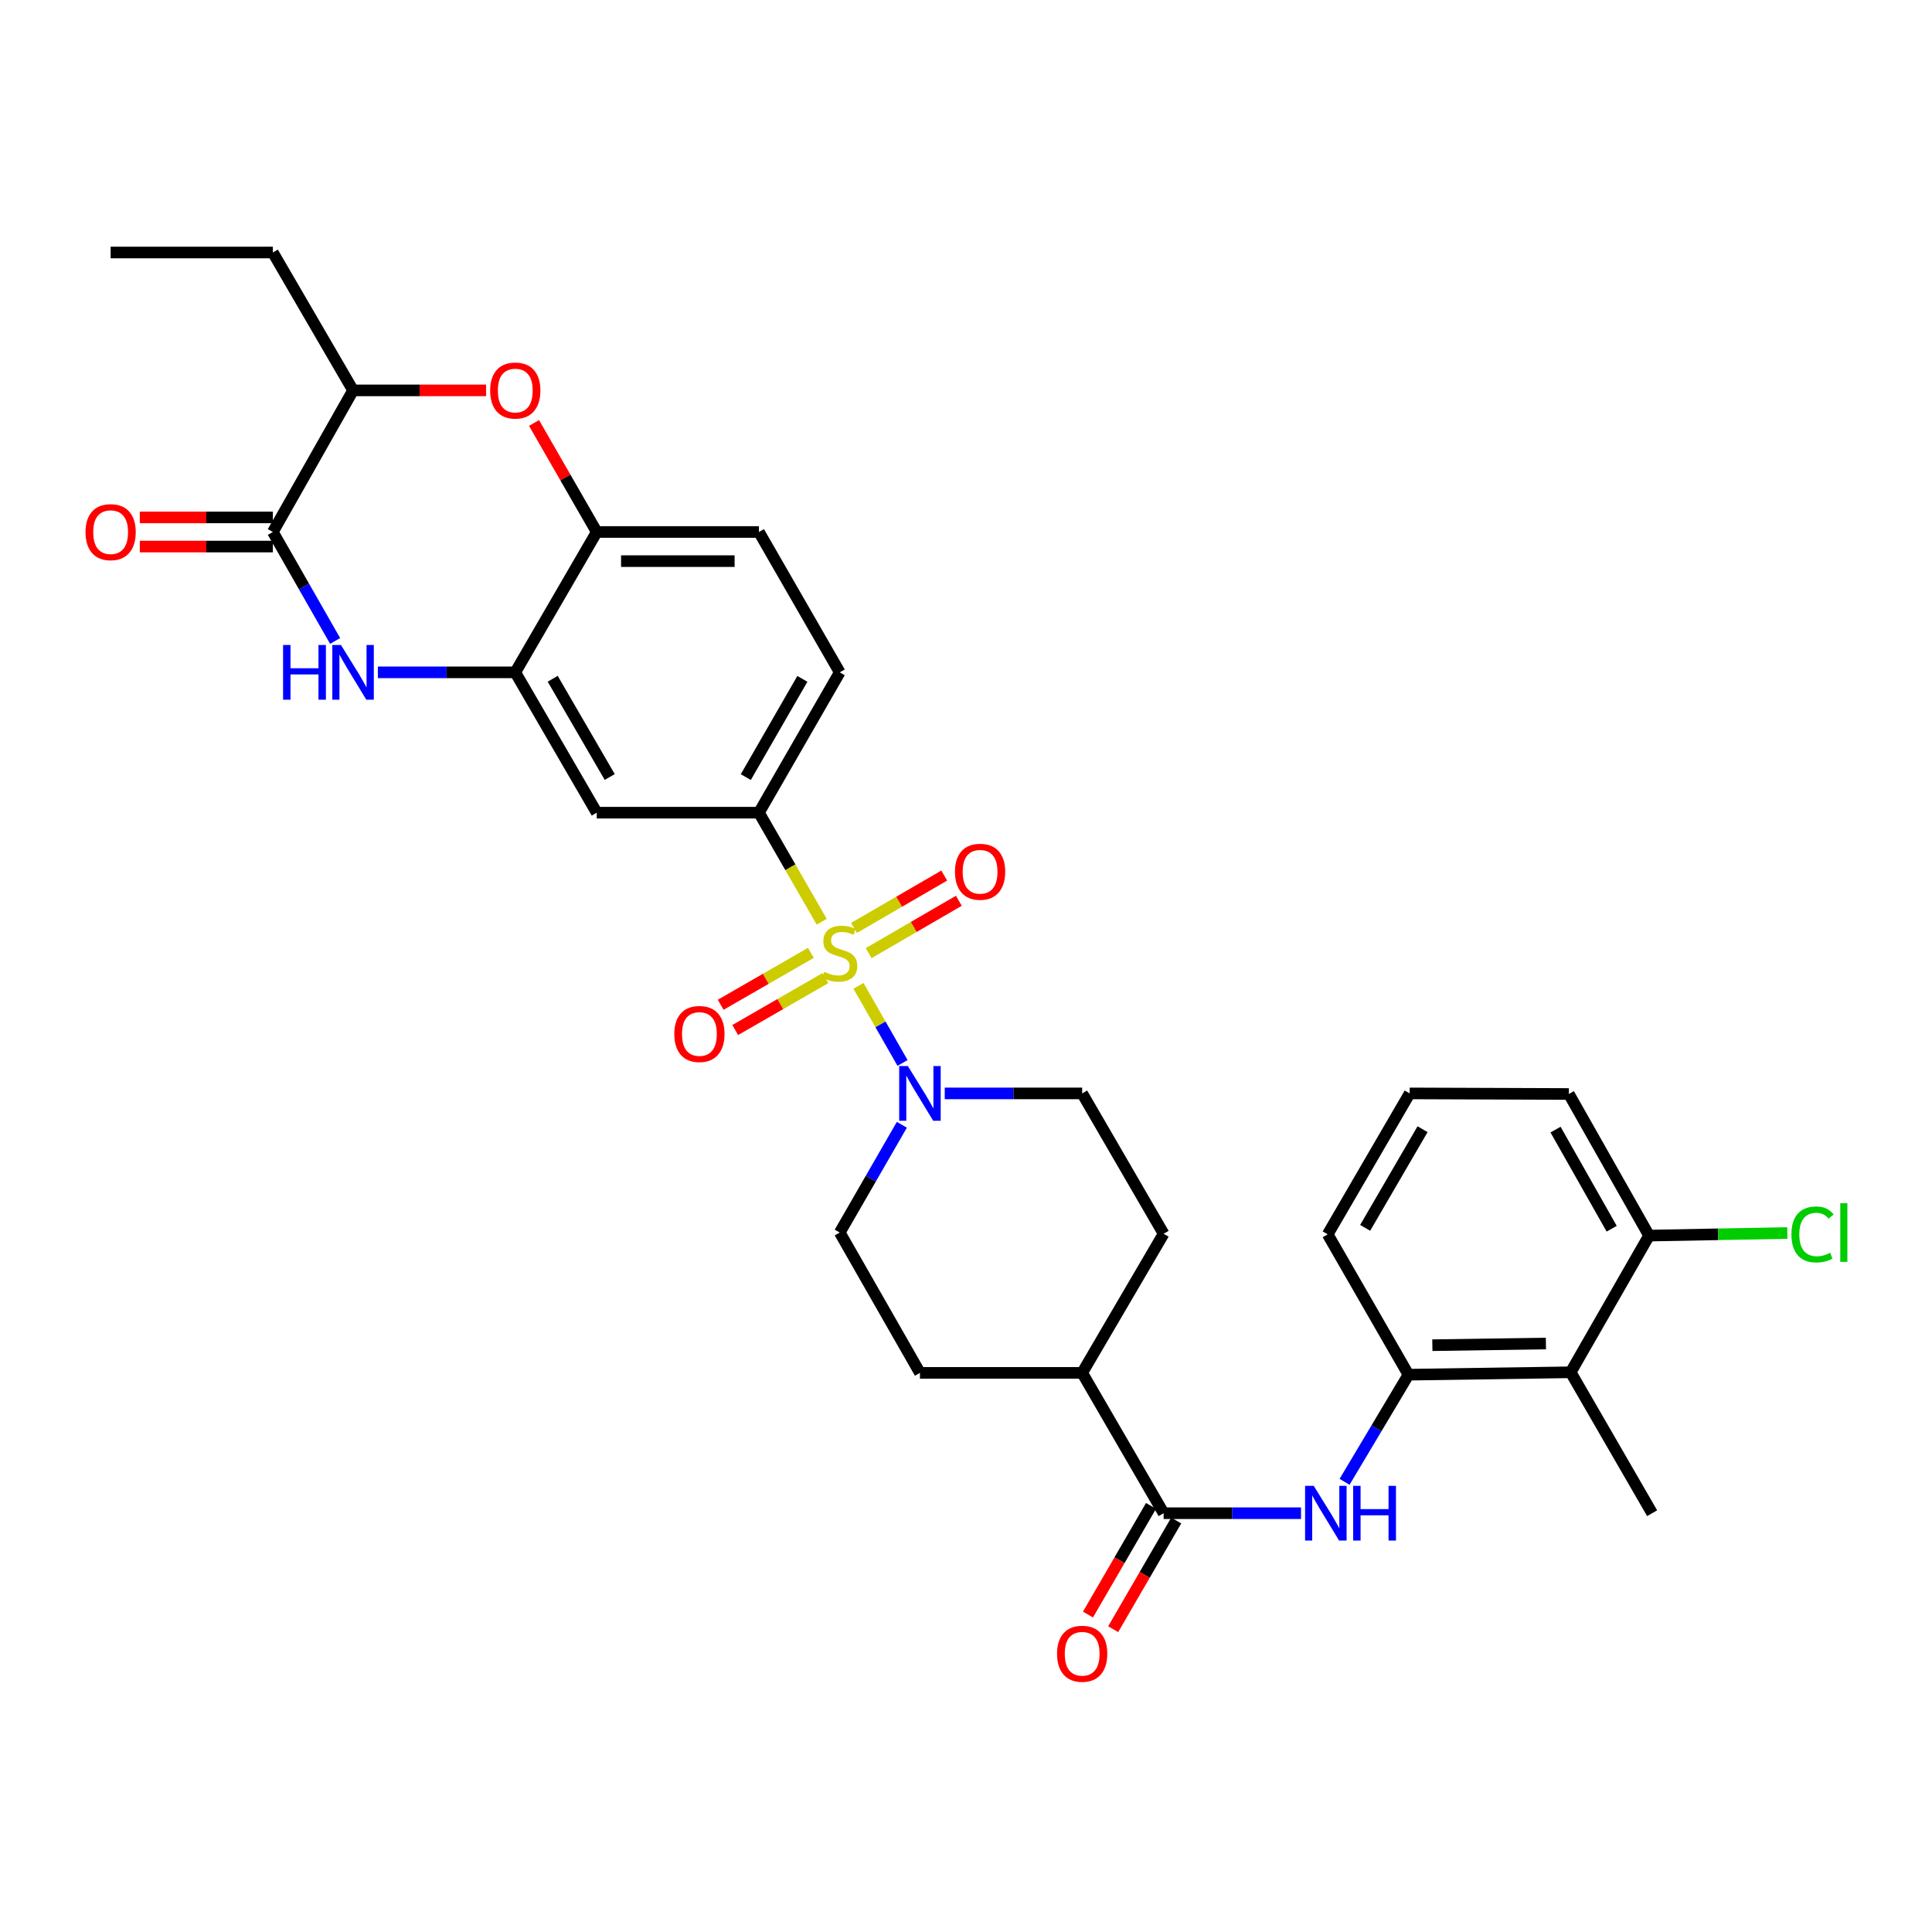 <?xml version='1.0' encoding='iso-8859-1'?>
<svg version='1.1' baseProfile='full'
              xmlns='http://www.w3.org/2000/svg'
                      xmlns:rdkit='http://www.rdkit.org/xml'
                      xmlns:xlink='http://www.w3.org/1999/xlink'
                  xml:space='preserve'
width='1000px' height='1000px' viewBox='0 0 1000 1000'>
<!-- END OF HEADER -->
<rect style='opacity:1.0;fill:#FFFFFF;stroke:none' width='1000' height='1000' x='0' y='0'> </rect>
<path class='bond-1' d='M 444.345,510.269 L 455.749,530.226' style='fill:none;fill-rule:evenodd;stroke:#CCCC00;stroke-width:6px;stroke-linecap:butt;stroke-linejoin:miter;stroke-opacity:1' />
<path class='bond-1' d='M 455.749,530.226 L 467.152,550.184' style='fill:none;fill-rule:evenodd;stroke:#0000FF;stroke-width:6px;stroke-linecap:butt;stroke-linejoin:miter;stroke-opacity:1' />
<path class='bond-3' d='M 425.313,477.081 L 409.069,448.864' style='fill:none;fill-rule:evenodd;stroke:#CCCC00;stroke-width:6px;stroke-linecap:butt;stroke-linejoin:miter;stroke-opacity:1' />
<path class='bond-3' d='M 409.069,448.864 L 392.826,420.647' style='fill:none;fill-rule:evenodd;stroke:#000000;stroke-width:6px;stroke-linecap:butt;stroke-linejoin:miter;stroke-opacity:1' />
<path class='bond-13' d='M 419.71,493.195 L 396.367,506.633' style='fill:none;fill-rule:evenodd;stroke:#CCCC00;stroke-width:6px;stroke-linecap:butt;stroke-linejoin:miter;stroke-opacity:1' />
<path class='bond-13' d='M 396.367,506.633 L 373.025,520.07' style='fill:none;fill-rule:evenodd;stroke:#FF0000;stroke-width:6px;stroke-linecap:butt;stroke-linejoin:miter;stroke-opacity:1' />
<path class='bond-13' d='M 427.235,506.266 L 403.892,519.704' style='fill:none;fill-rule:evenodd;stroke:#CCCC00;stroke-width:6px;stroke-linecap:butt;stroke-linejoin:miter;stroke-opacity:1' />
<path class='bond-13' d='M 403.892,519.704 L 380.55,533.142' style='fill:none;fill-rule:evenodd;stroke:#FF0000;stroke-width:6px;stroke-linecap:butt;stroke-linejoin:miter;stroke-opacity:1' />
<path class='bond-14' d='M 449.613,493.332 L 472.955,479.785' style='fill:none;fill-rule:evenodd;stroke:#CCCC00;stroke-width:6px;stroke-linecap:butt;stroke-linejoin:miter;stroke-opacity:1' />
<path class='bond-14' d='M 472.955,479.785 L 496.298,466.238' style='fill:none;fill-rule:evenodd;stroke:#FF0000;stroke-width:6px;stroke-linecap:butt;stroke-linejoin:miter;stroke-opacity:1' />
<path class='bond-14' d='M 442.042,480.286 L 465.384,466.74' style='fill:none;fill-rule:evenodd;stroke:#CCCC00;stroke-width:6px;stroke-linecap:butt;stroke-linejoin:miter;stroke-opacity:1' />
<path class='bond-14' d='M 465.384,466.74 L 488.727,453.193' style='fill:none;fill-rule:evenodd;stroke:#FF0000;stroke-width:6px;stroke-linecap:butt;stroke-linejoin:miter;stroke-opacity:1' />
<path class='bond-0' d='M 195.583,348.006 L 231.145,348.006' style='fill:none;fill-rule:evenodd;stroke:#0000FF;stroke-width:6px;stroke-linecap:butt;stroke-linejoin:miter;stroke-opacity:1' />
<path class='bond-0' d='M 231.145,348.006 L 266.706,348.006' style='fill:none;fill-rule:evenodd;stroke:#000000;stroke-width:6px;stroke-linecap:butt;stroke-linejoin:miter;stroke-opacity:1' />
<path class='bond-2' d='M 173.458,331.754 L 157.345,303.555' style='fill:none;fill-rule:evenodd;stroke:#0000FF;stroke-width:6px;stroke-linecap:butt;stroke-linejoin:miter;stroke-opacity:1' />
<path class='bond-2' d='M 157.345,303.555 L 141.232,275.356' style='fill:none;fill-rule:evenodd;stroke:#000000;stroke-width:6px;stroke-linecap:butt;stroke-linejoin:miter;stroke-opacity:1' />
<path class='bond-16' d='M 488.999,565.947 L 524.564,565.947' style='fill:none;fill-rule:evenodd;stroke:#0000FF;stroke-width:6px;stroke-linecap:butt;stroke-linejoin:miter;stroke-opacity:1' />
<path class='bond-16' d='M 524.564,565.947 L 560.13,565.947' style='fill:none;fill-rule:evenodd;stroke:#000000;stroke-width:6px;stroke-linecap:butt;stroke-linejoin:miter;stroke-opacity:1' />
<path class='bond-17' d='M 466.799,582.185 L 450.723,610.073' style='fill:none;fill-rule:evenodd;stroke:#0000FF;stroke-width:6px;stroke-linecap:butt;stroke-linejoin:miter;stroke-opacity:1' />
<path class='bond-17' d='M 450.723,610.073 L 434.647,637.96' style='fill:none;fill-rule:evenodd;stroke:#000000;stroke-width:6px;stroke-linecap:butt;stroke-linejoin:miter;stroke-opacity:1' />
<path class='bond-18' d='M 141.232,267.814 L 106.797,267.814' style='fill:none;fill-rule:evenodd;stroke:#000000;stroke-width:6px;stroke-linecap:butt;stroke-linejoin:miter;stroke-opacity:1' />
<path class='bond-18' d='M 106.797,267.814 L 72.361,267.814' style='fill:none;fill-rule:evenodd;stroke:#FF0000;stroke-width:6px;stroke-linecap:butt;stroke-linejoin:miter;stroke-opacity:1' />
<path class='bond-18' d='M 141.232,282.897 L 106.797,282.897' style='fill:none;fill-rule:evenodd;stroke:#000000;stroke-width:6px;stroke-linecap:butt;stroke-linejoin:miter;stroke-opacity:1' />
<path class='bond-18' d='M 106.797,282.897 L 72.361,282.897' style='fill:none;fill-rule:evenodd;stroke:#FF0000;stroke-width:6px;stroke-linecap:butt;stroke-linejoin:miter;stroke-opacity:1' />
<path class='bond-34' d='M 141.232,275.356 L 182.744,202.061' style='fill:none;fill-rule:evenodd;stroke:#000000;stroke-width:6px;stroke-linecap:butt;stroke-linejoin:miter;stroke-opacity:1' />
<path class='bond-8' d='M 392.826,420.647 L 308.872,420.647' style='fill:none;fill-rule:evenodd;stroke:#000000;stroke-width:6px;stroke-linecap:butt;stroke-linejoin:miter;stroke-opacity:1' />
<path class='bond-21' d='M 392.826,420.647 L 434.647,348.006' style='fill:none;fill-rule:evenodd;stroke:#000000;stroke-width:6px;stroke-linecap:butt;stroke-linejoin:miter;stroke-opacity:1' />
<path class='bond-21' d='M 386.027,402.225 L 415.303,351.376' style='fill:none;fill-rule:evenodd;stroke:#000000;stroke-width:6px;stroke-linecap:butt;stroke-linejoin:miter;stroke-opacity:1' />
<path class='bond-4' d='M 266.706,348.006 L 308.872,420.647' style='fill:none;fill-rule:evenodd;stroke:#000000;stroke-width:6px;stroke-linecap:butt;stroke-linejoin:miter;stroke-opacity:1' />
<path class='bond-4' d='M 286.076,351.33 L 315.592,402.179' style='fill:none;fill-rule:evenodd;stroke:#000000;stroke-width:6px;stroke-linecap:butt;stroke-linejoin:miter;stroke-opacity:1' />
<path class='bond-33' d='M 266.706,348.006 L 308.872,275.356' style='fill:none;fill-rule:evenodd;stroke:#000000;stroke-width:6px;stroke-linecap:butt;stroke-linejoin:miter;stroke-opacity:1' />
<path class='bond-5' d='M 276.414,218.935 L 292.643,247.145' style='fill:none;fill-rule:evenodd;stroke:#FF0000;stroke-width:6px;stroke-linecap:butt;stroke-linejoin:miter;stroke-opacity:1' />
<path class='bond-5' d='M 292.643,247.145 L 308.872,275.356' style='fill:none;fill-rule:evenodd;stroke:#000000;stroke-width:6px;stroke-linecap:butt;stroke-linejoin:miter;stroke-opacity:1' />
<path class='bond-12' d='M 251.607,202.061 L 217.176,202.061' style='fill:none;fill-rule:evenodd;stroke:#FF0000;stroke-width:6px;stroke-linecap:butt;stroke-linejoin:miter;stroke-opacity:1' />
<path class='bond-12' d='M 217.176,202.061 L 182.744,202.061' style='fill:none;fill-rule:evenodd;stroke:#000000;stroke-width:6px;stroke-linecap:butt;stroke-linejoin:miter;stroke-opacity:1' />
<path class='bond-6' d='M 602.287,783.235 L 560.13,710.593' style='fill:none;fill-rule:evenodd;stroke:#000000;stroke-width:6px;stroke-linecap:butt;stroke-linejoin:miter;stroke-opacity:1' />
<path class='bond-7' d='M 602.287,783.235 L 637.848,783.235' style='fill:none;fill-rule:evenodd;stroke:#000000;stroke-width:6px;stroke-linecap:butt;stroke-linejoin:miter;stroke-opacity:1' />
<path class='bond-7' d='M 637.848,783.235 L 673.41,783.235' style='fill:none;fill-rule:evenodd;stroke:#0000FF;stroke-width:6px;stroke-linecap:butt;stroke-linejoin:miter;stroke-opacity:1' />
<path class='bond-20' d='M 595.764,779.45 L 579.448,807.574' style='fill:none;fill-rule:evenodd;stroke:#000000;stroke-width:6px;stroke-linecap:butt;stroke-linejoin:miter;stroke-opacity:1' />
<path class='bond-20' d='M 579.448,807.574 L 563.133,835.697' style='fill:none;fill-rule:evenodd;stroke:#FF0000;stroke-width:6px;stroke-linecap:butt;stroke-linejoin:miter;stroke-opacity:1' />
<path class='bond-20' d='M 608.81,787.019 L 592.495,815.142' style='fill:none;fill-rule:evenodd;stroke:#000000;stroke-width:6px;stroke-linecap:butt;stroke-linejoin:miter;stroke-opacity:1' />
<path class='bond-20' d='M 592.495,815.142 L 576.179,843.266' style='fill:none;fill-rule:evenodd;stroke:#FF0000;stroke-width:6px;stroke-linecap:butt;stroke-linejoin:miter;stroke-opacity:1' />
<path class='bond-9' d='M 695.941,766.988 L 712.479,739.264' style='fill:none;fill-rule:evenodd;stroke:#0000FF;stroke-width:6px;stroke-linecap:butt;stroke-linejoin:miter;stroke-opacity:1' />
<path class='bond-9' d='M 712.479,739.264 L 729.018,711.54' style='fill:none;fill-rule:evenodd;stroke:#000000;stroke-width:6px;stroke-linecap:butt;stroke-linejoin:miter;stroke-opacity:1' />
<path class='bond-11' d='M 729.018,711.54 L 812.98,710.292' style='fill:none;fill-rule:evenodd;stroke:#000000;stroke-width:6px;stroke-linecap:butt;stroke-linejoin:miter;stroke-opacity:1' />
<path class='bond-11' d='M 741.388,696.272 L 800.161,695.398' style='fill:none;fill-rule:evenodd;stroke:#000000;stroke-width:6px;stroke-linecap:butt;stroke-linejoin:miter;stroke-opacity:1' />
<path class='bond-26' d='M 729.018,711.54 L 687.204,638.89' style='fill:none;fill-rule:evenodd;stroke:#000000;stroke-width:6px;stroke-linecap:butt;stroke-linejoin:miter;stroke-opacity:1' />
<path class='bond-10' d='M 308.872,275.356 L 392.826,275.356' style='fill:none;fill-rule:evenodd;stroke:#000000;stroke-width:6px;stroke-linecap:butt;stroke-linejoin:miter;stroke-opacity:1' />
<path class='bond-10' d='M 321.465,290.439 L 380.232,290.439' style='fill:none;fill-rule:evenodd;stroke:#000000;stroke-width:6px;stroke-linecap:butt;stroke-linejoin:miter;stroke-opacity:1' />
<path class='bond-19' d='M 812.98,710.292 L 853.553,639.544' style='fill:none;fill-rule:evenodd;stroke:#000000;stroke-width:6px;stroke-linecap:butt;stroke-linejoin:miter;stroke-opacity:1' />
<path class='bond-27' d='M 812.98,710.292 L 855.137,783.235' style='fill:none;fill-rule:evenodd;stroke:#000000;stroke-width:6px;stroke-linecap:butt;stroke-linejoin:miter;stroke-opacity:1' />
<path class='bond-29' d='M 182.744,202.061 L 141.232,130.693' style='fill:none;fill-rule:evenodd;stroke:#000000;stroke-width:6px;stroke-linecap:butt;stroke-linejoin:miter;stroke-opacity:1' />
<path class='bond-15' d='M 560.13,710.593 L 476.159,710.593' style='fill:none;fill-rule:evenodd;stroke:#000000;stroke-width:6px;stroke-linecap:butt;stroke-linejoin:miter;stroke-opacity:1' />
<path class='bond-32' d='M 560.13,710.593 L 602.287,638.589' style='fill:none;fill-rule:evenodd;stroke:#000000;stroke-width:6px;stroke-linecap:butt;stroke-linejoin:miter;stroke-opacity:1' />
<path class='bond-24' d='M 560.13,565.947 L 602.287,638.589' style='fill:none;fill-rule:evenodd;stroke:#000000;stroke-width:6px;stroke-linecap:butt;stroke-linejoin:miter;stroke-opacity:1' />
<path class='bond-23' d='M 434.647,637.96 L 476.159,710.593' style='fill:none;fill-rule:evenodd;stroke:#000000;stroke-width:6px;stroke-linecap:butt;stroke-linejoin:miter;stroke-opacity:1' />
<path class='bond-25' d='M 853.553,639.544 L 889.339,638.874' style='fill:none;fill-rule:evenodd;stroke:#000000;stroke-width:6px;stroke-linecap:butt;stroke-linejoin:miter;stroke-opacity:1' />
<path class='bond-25' d='M 889.339,638.874 L 925.125,638.204' style='fill:none;fill-rule:evenodd;stroke:#00CC00;stroke-width:6px;stroke-linecap:butt;stroke-linejoin:miter;stroke-opacity:1' />
<path class='bond-35' d='M 853.553,639.544 L 812.042,566.249' style='fill:none;fill-rule:evenodd;stroke:#000000;stroke-width:6px;stroke-linecap:butt;stroke-linejoin:miter;stroke-opacity:1' />
<path class='bond-35' d='M 834.202,635.983 L 805.144,584.676' style='fill:none;fill-rule:evenodd;stroke:#000000;stroke-width:6px;stroke-linecap:butt;stroke-linejoin:miter;stroke-opacity:1' />
<path class='bond-22' d='M 434.647,348.006 L 392.826,275.356' style='fill:none;fill-rule:evenodd;stroke:#000000;stroke-width:6px;stroke-linecap:butt;stroke-linejoin:miter;stroke-opacity:1' />
<path class='bond-28' d='M 687.204,638.89 L 729.646,565.947' style='fill:none;fill-rule:evenodd;stroke:#000000;stroke-width:6px;stroke-linecap:butt;stroke-linejoin:miter;stroke-opacity:1' />
<path class='bond-28' d='M 706.607,635.534 L 736.317,584.474' style='fill:none;fill-rule:evenodd;stroke:#000000;stroke-width:6px;stroke-linecap:butt;stroke-linejoin:miter;stroke-opacity:1' />
<path class='bond-30' d='M 729.646,565.947 L 812.042,566.249' style='fill:none;fill-rule:evenodd;stroke:#000000;stroke-width:6px;stroke-linecap:butt;stroke-linejoin:miter;stroke-opacity:1' />
<path class='bond-31' d='M 141.232,130.693 L 57.262,130.693' style='fill:none;fill-rule:evenodd;stroke:#000000;stroke-width:6px;stroke-linecap:butt;stroke-linejoin:miter;stroke-opacity:1' />
<path  class='atom-0' d='M 426.647 503.017
Q 426.967 503.137, 428.287 503.697
Q 429.607 504.257, 431.047 504.617
Q 432.527 504.937, 433.967 504.937
Q 436.647 504.937, 438.207 503.657
Q 439.767 502.337, 439.767 500.057
Q 439.767 498.497, 438.967 497.537
Q 438.207 496.577, 437.007 496.057
Q 435.807 495.537, 433.807 494.937
Q 431.287 494.177, 429.767 493.457
Q 428.287 492.737, 427.207 491.217
Q 426.167 489.697, 426.167 487.137
Q 426.167 483.577, 428.567 481.377
Q 431.007 479.177, 435.807 479.177
Q 439.087 479.177, 442.807 480.737
L 441.887 483.817
Q 438.487 482.417, 435.927 482.417
Q 433.167 482.417, 431.647 483.577
Q 430.127 484.697, 430.167 486.657
Q 430.167 488.177, 430.927 489.097
Q 431.727 490.017, 432.847 490.537
Q 434.007 491.057, 435.927 491.657
Q 438.487 492.457, 440.007 493.257
Q 441.527 494.057, 442.607 495.697
Q 443.727 497.297, 443.727 500.057
Q 443.727 503.977, 441.087 506.097
Q 438.487 508.177, 434.127 508.177
Q 431.607 508.177, 429.687 507.617
Q 427.807 507.097, 425.567 506.177
L 426.647 503.017
' fill='#CCCC00'/>
<path  class='atom-1' d='M 146.524 333.846
L 150.364 333.846
L 150.364 345.886
L 164.844 345.886
L 164.844 333.846
L 168.684 333.846
L 168.684 362.166
L 164.844 362.166
L 164.844 349.086
L 150.364 349.086
L 150.364 362.166
L 146.524 362.166
L 146.524 333.846
' fill='#0000FF'/>
<path  class='atom-1' d='M 176.484 333.846
L 185.764 348.846
Q 186.684 350.326, 188.164 353.006
Q 189.644 355.686, 189.724 355.846
L 189.724 333.846
L 193.484 333.846
L 193.484 362.166
L 189.604 362.166
L 179.644 345.766
Q 178.484 343.846, 177.244 341.646
Q 176.044 339.446, 175.684 338.766
L 175.684 362.166
L 172.004 362.166
L 172.004 333.846
L 176.484 333.846
' fill='#0000FF'/>
<path  class='atom-2' d='M 469.899 551.787
L 479.179 566.787
Q 480.099 568.267, 481.579 570.947
Q 483.059 573.627, 483.139 573.787
L 483.139 551.787
L 486.899 551.787
L 486.899 580.107
L 483.019 580.107
L 473.059 563.707
Q 471.899 561.787, 470.659 559.587
Q 469.459 557.387, 469.099 556.707
L 469.099 580.107
L 465.419 580.107
L 465.419 551.787
L 469.899 551.787
' fill='#0000FF'/>
<path  class='atom-6' d='M 253.706 202.141
Q 253.706 195.341, 257.066 191.541
Q 260.426 187.741, 266.706 187.741
Q 272.986 187.741, 276.346 191.541
Q 279.706 195.341, 279.706 202.141
Q 279.706 209.021, 276.306 212.941
Q 272.906 216.821, 266.706 216.821
Q 260.466 216.821, 257.066 212.941
Q 253.706 209.061, 253.706 202.141
M 266.706 213.621
Q 271.026 213.621, 273.346 210.741
Q 275.706 207.821, 275.706 202.141
Q 275.706 196.581, 273.346 193.781
Q 271.026 190.941, 266.706 190.941
Q 262.386 190.941, 260.026 193.741
Q 257.706 196.541, 257.706 202.141
Q 257.706 207.861, 260.026 210.741
Q 262.386 213.621, 266.706 213.621
' fill='#FF0000'/>
<path  class='atom-8' d='M 679.989 769.075
L 689.269 784.075
Q 690.189 785.555, 691.669 788.235
Q 693.149 790.915, 693.229 791.075
L 693.229 769.075
L 696.989 769.075
L 696.989 797.395
L 693.109 797.395
L 683.149 780.995
Q 681.989 779.075, 680.749 776.875
Q 679.549 774.675, 679.189 773.995
L 679.189 797.395
L 675.509 797.395
L 675.509 769.075
L 679.989 769.075
' fill='#0000FF'/>
<path  class='atom-8' d='M 700.389 769.075
L 704.229 769.075
L 704.229 781.115
L 718.709 781.115
L 718.709 769.075
L 722.549 769.075
L 722.549 797.395
L 718.709 797.395
L 718.709 784.315
L 704.229 784.315
L 704.229 797.395
L 700.389 797.395
L 700.389 769.075
' fill='#0000FF'/>
<path  class='atom-14' d='M 349.014 535.191
Q 349.014 528.391, 352.374 524.591
Q 355.734 520.791, 362.014 520.791
Q 368.294 520.791, 371.654 524.591
Q 375.014 528.391, 375.014 535.191
Q 375.014 542.071, 371.614 545.991
Q 368.214 549.871, 362.014 549.871
Q 355.774 549.871, 352.374 545.991
Q 349.014 542.111, 349.014 535.191
M 362.014 546.671
Q 366.334 546.671, 368.654 543.791
Q 371.014 540.871, 371.014 535.191
Q 371.014 529.631, 368.654 526.831
Q 366.334 523.991, 362.014 523.991
Q 357.694 523.991, 355.334 526.791
Q 353.014 529.591, 353.014 535.191
Q 353.014 540.911, 355.334 543.791
Q 357.694 546.671, 362.014 546.671
' fill='#FF0000'/>
<path  class='atom-15' d='M 494.289 451.22
Q 494.289 444.42, 497.649 440.62
Q 501.009 436.82, 507.289 436.82
Q 513.569 436.82, 516.929 440.62
Q 520.289 444.42, 520.289 451.22
Q 520.289 458.1, 516.889 462.02
Q 513.489 465.9, 507.289 465.9
Q 501.049 465.9, 497.649 462.02
Q 494.289 458.14, 494.289 451.22
M 507.289 462.7
Q 511.609 462.7, 513.929 459.82
Q 516.289 456.9, 516.289 451.22
Q 516.289 445.66, 513.929 442.86
Q 511.609 440.02, 507.289 440.02
Q 502.969 440.02, 500.609 442.82
Q 498.289 445.62, 498.289 451.22
Q 498.289 456.94, 500.609 459.82
Q 502.969 462.7, 507.289 462.7
' fill='#FF0000'/>
<path  class='atom-19' d='M 44.262 275.436
Q 44.262 268.636, 47.622 264.836
Q 50.982 261.036, 57.262 261.036
Q 63.542 261.036, 66.902 264.836
Q 70.262 268.636, 70.262 275.436
Q 70.262 282.316, 66.862 286.236
Q 63.462 290.116, 57.262 290.116
Q 51.022 290.116, 47.622 286.236
Q 44.262 282.356, 44.262 275.436
M 57.262 286.916
Q 61.582 286.916, 63.902 284.036
Q 66.262 281.116, 66.262 275.436
Q 66.262 269.876, 63.902 267.076
Q 61.582 264.236, 57.262 264.236
Q 52.942 264.236, 50.582 267.036
Q 48.262 269.836, 48.262 275.436
Q 48.262 281.156, 50.582 284.036
Q 52.942 286.916, 57.262 286.916
' fill='#FF0000'/>
<path  class='atom-21' d='M 547.13 855.982
Q 547.13 849.182, 550.49 845.382
Q 553.85 841.582, 560.13 841.582
Q 566.41 841.582, 569.77 845.382
Q 573.13 849.182, 573.13 855.982
Q 573.13 862.862, 569.73 866.782
Q 566.33 870.662, 560.13 870.662
Q 553.89 870.662, 550.49 866.782
Q 547.13 862.902, 547.13 855.982
M 560.13 867.462
Q 564.45 867.462, 566.77 864.582
Q 569.13 861.662, 569.13 855.982
Q 569.13 850.422, 566.77 847.622
Q 564.45 844.782, 560.13 844.782
Q 555.81 844.782, 553.45 847.582
Q 551.13 850.382, 551.13 855.982
Q 551.13 861.702, 553.45 864.582
Q 555.81 867.462, 560.13 867.462
' fill='#FF0000'/>
<path  class='atom-26' d='M 927.241 638.94
Q 927.241 631.9, 930.521 628.22
Q 933.841 624.5, 940.121 624.5
Q 945.961 624.5, 949.081 628.62
L 946.441 630.78
Q 944.161 627.78, 940.121 627.78
Q 935.841 627.78, 933.561 630.66
Q 931.321 633.5, 931.321 638.94
Q 931.321 644.54, 933.641 647.42
Q 936.001 650.3, 940.561 650.3
Q 943.681 650.3, 947.321 648.42
L 948.441 651.42
Q 946.961 652.38, 944.721 652.94
Q 942.481 653.5, 940.001 653.5
Q 933.841 653.5, 930.521 649.74
Q 927.241 645.98, 927.241 638.94
' fill='#00CC00'/>
<path  class='atom-26' d='M 952.521 622.78
L 956.201 622.78
L 956.201 653.14
L 952.521 653.14
L 952.521 622.78
' fill='#00CC00'/>
</svg>
